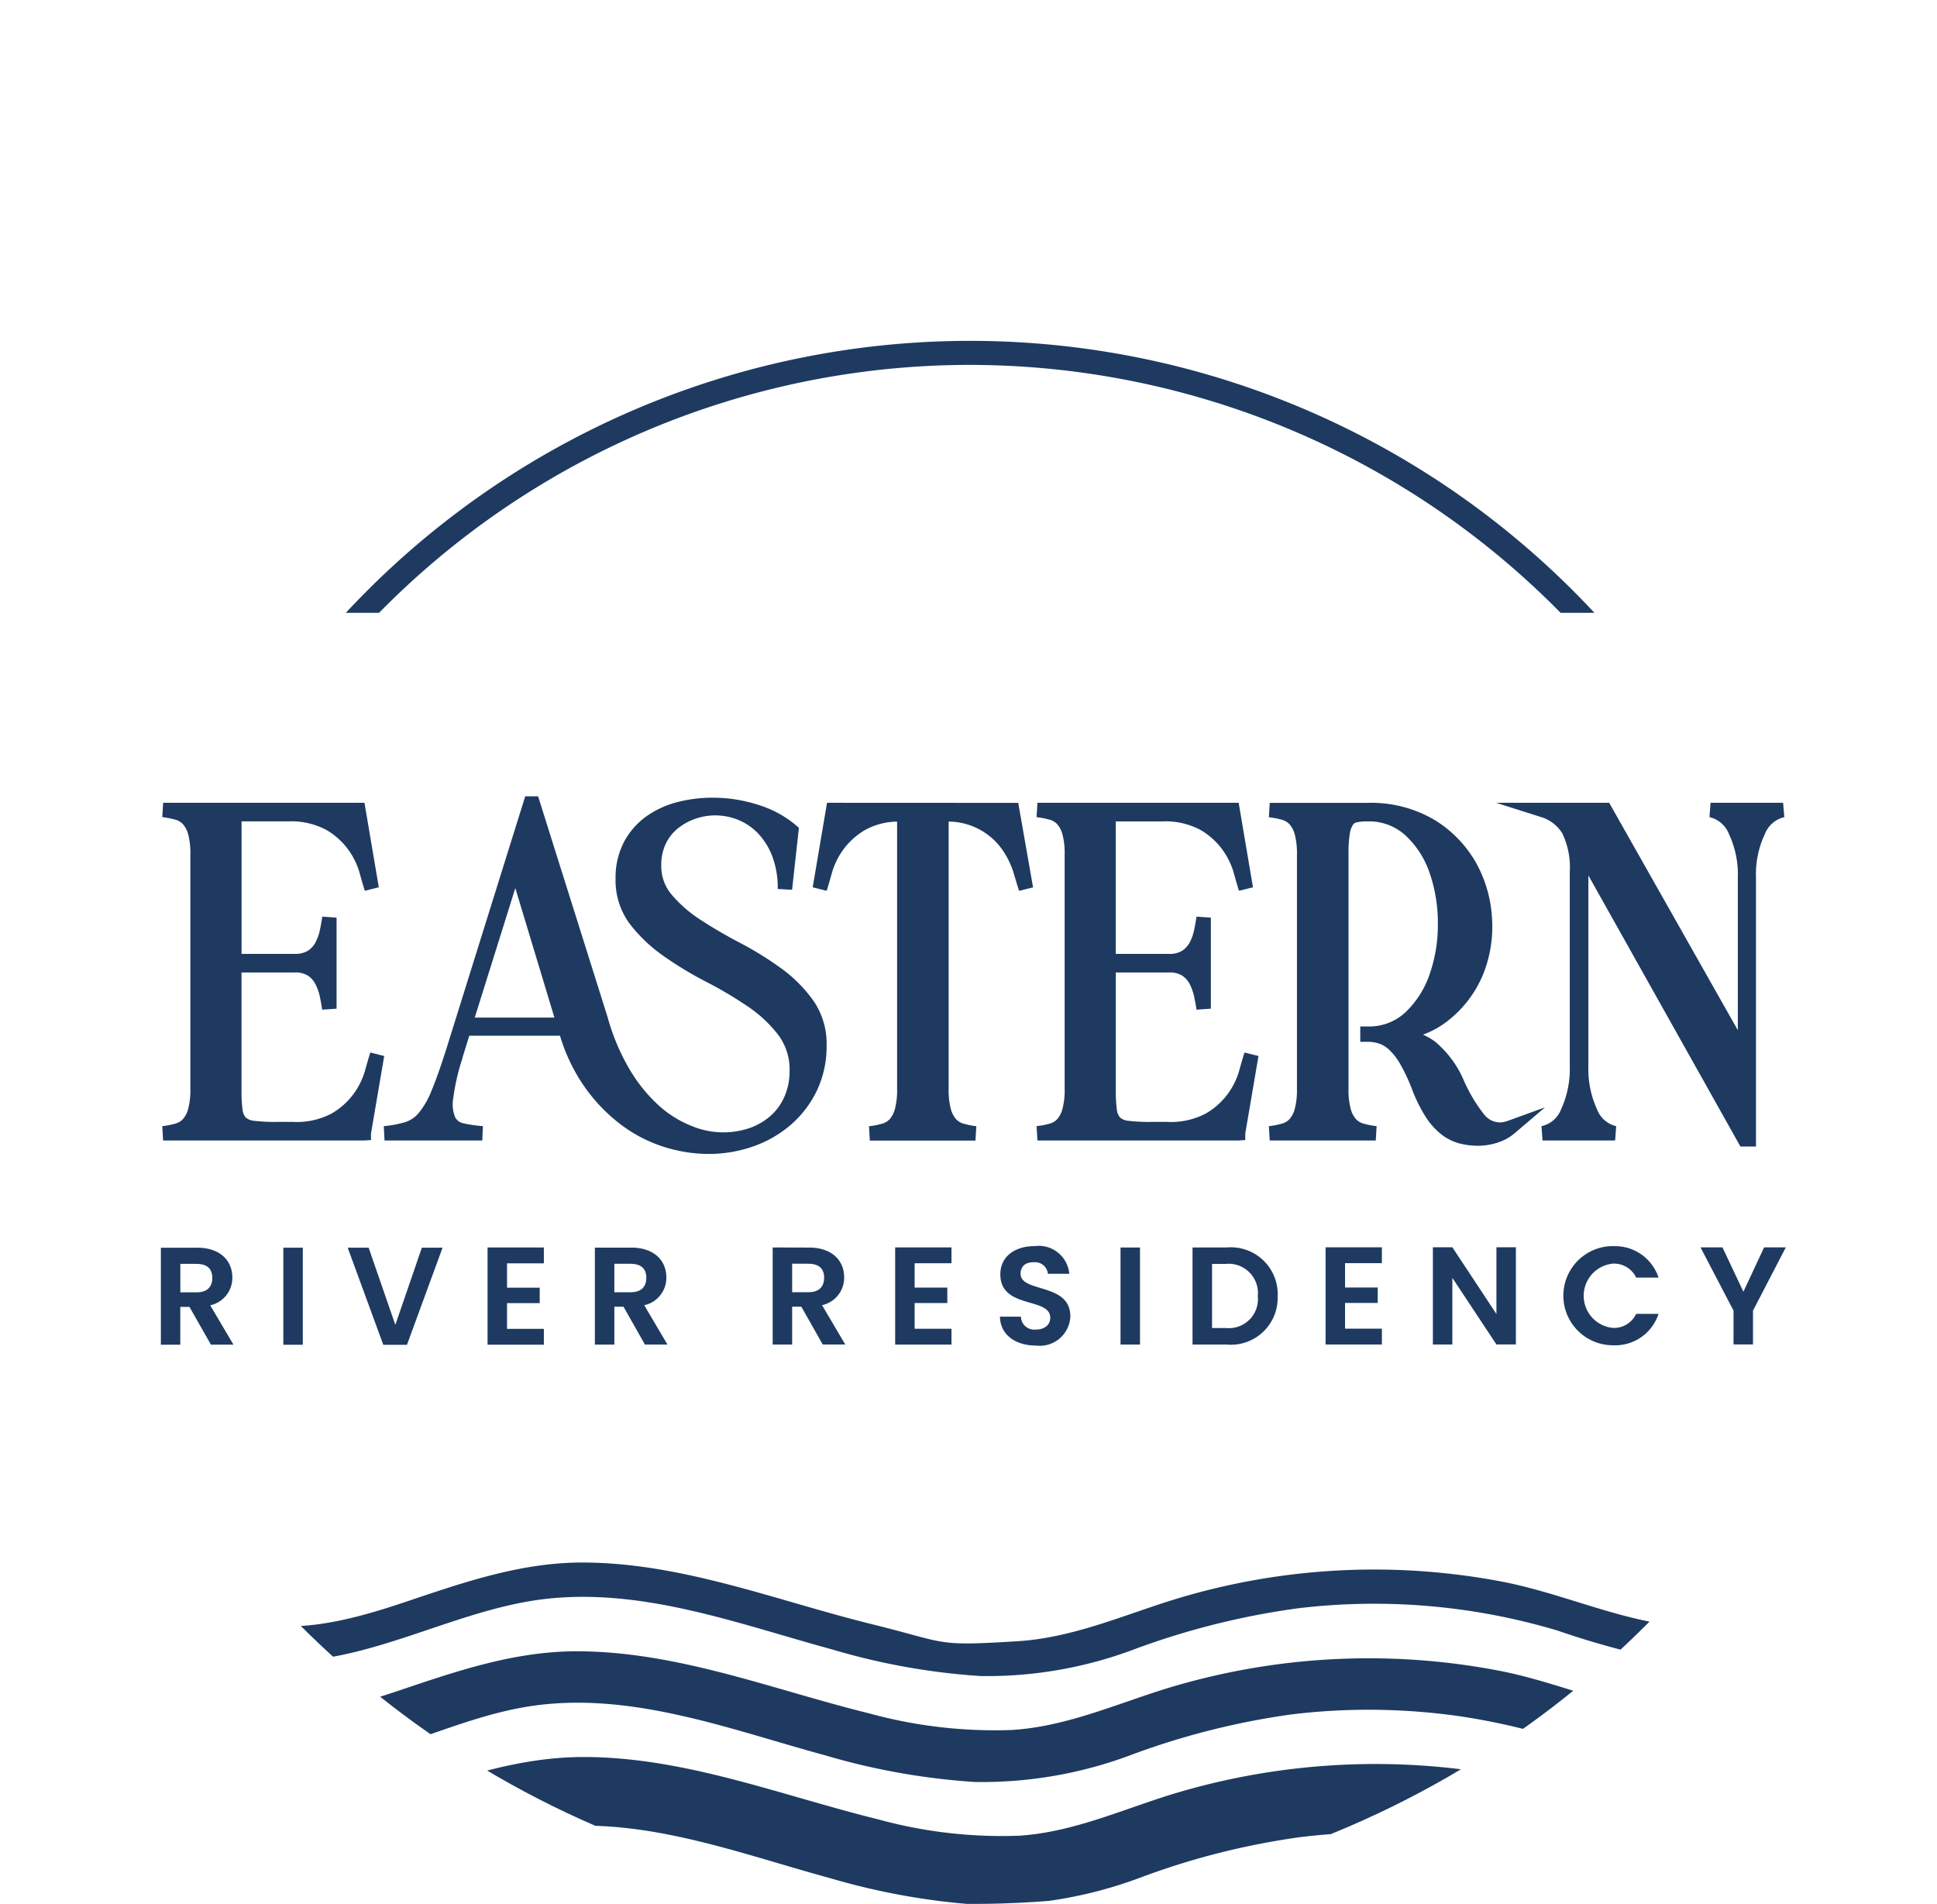 <svg id="Group_21" data-name="Group 21" xmlns="http://www.w3.org/2000/svg" xmlns:xlink="http://www.w3.org/1999/xlink" width="111.018" height="109.105" viewBox="0 0 111.018 109.105">
  <defs>
    <clipPath id="clip-path">
      <rect id="Rectangle_10" data-name="Rectangle 10" width="111.018" height="21.102" fill="none"/>
    </clipPath>
    <clipPath id="clip-path-2">
      <circle id="Ellipse_2" data-name="Ellipse 2" cx="54.552" cy="54.552" r="54.552" fill="none"/>
    </clipPath>
  </defs>
  <path id="Path_23" data-name="Path 23" d="M43.975,172.787c-.071.215-.173.559-.309,1.053a4.283,4.283,0,0,1-.637,1.3,4.142,4.142,0,0,1-1.271,1.141,4.275,4.275,0,0,1-2.207.483H38.6a10.03,10.03,0,0,1-1.274-.062.859.859,0,0,1-.487-.187.785.785,0,0,1-.187-.445,7.905,7.905,0,0,1-.061-1.116V168.2h3.034a1.369,1.369,0,0,1,.767.179,1.29,1.29,0,0,1,.432.483,2.9,2.9,0,0,1,.253.706c.058.267.1.524.14.765l.822-.059v-5.214L41.221,165c-.035.242-.082.5-.14.78a2.659,2.659,0,0,1-.251.7,1.312,1.312,0,0,1-.434.475,1.365,1.365,0,0,1-.767.179H36.595v-7.591h2.64a4.282,4.282,0,0,1,2.207.482,4.156,4.156,0,0,1,1.271,1.141,4.305,4.305,0,0,1,.638,1.3c.135.49.236.834.309,1.053l.8-.2-.822-4.843H32.1l-.049.823a4.858,4.858,0,0,1,.75.145.936.936,0,0,1,.432.257,1.459,1.459,0,0,1,.3.578,4.271,4.271,0,0,1,.127,1.177V174.85a4.278,4.278,0,0,1-.127,1.177,1.46,1.46,0,0,1-.3.577.929.929,0,0,1-.433.258,4.739,4.739,0,0,1-.75.145l.048.823H43.6l.413-.027v-.378l.757-4.438Z" transform="translate(-22.749 -112.473)" fill="#1e3a61"/>
  <path id="Path_24" data-name="Path 24" d="M98.534,167.047a18.86,18.86,0,0,0-2.341-1.448c-.81-.424-1.569-.867-2.256-1.316a7.5,7.5,0,0,1-1.659-1.441,2.518,2.518,0,0,1-.6-1.68,2.83,2.83,0,0,1,.25-1.226,2.526,2.526,0,0,1,.678-.877,3.363,3.363,0,0,1,1.008-.565,3.465,3.465,0,0,1,2.448.048,3.285,3.285,0,0,1,1.133.753,3.939,3.939,0,0,1,.832,1.307,5.083,5.083,0,0,1,.325,1.909l.823.045.392-3.55-.163-.142a6.148,6.148,0,0,0-2.142-1.166,8.5,8.5,0,0,0-2.656-.418,7.994,7.994,0,0,0-2,.251,5.355,5.355,0,0,0-1.781.818,4.244,4.244,0,0,0-1.282,1.464,4.419,4.419,0,0,0-.484,2.114,4.17,4.17,0,0,0,.821,2.593,8.791,8.791,0,0,0,1.932,1.834,21.1,21.1,0,0,0,2.456,1.485,22.818,22.818,0,0,1,2.365,1.4,7.492,7.492,0,0,1,1.747,1.63,3.28,3.28,0,0,1,.652,2.065,3.6,3.6,0,0,1-.293,1.474,3.191,3.191,0,0,1-.791,1.1,3.685,3.685,0,0,1-1.2.7,4.7,4.7,0,0,1-3.33-.117,6.171,6.171,0,0,1-1.862-1.155,8.93,8.93,0,0,1-1.671-2.049,12.411,12.411,0,0,1-1.287-3.045L84.619,157.2h-.738l-4.537,14.527c-.309.969-.589,1.755-.83,2.336a4.8,4.8,0,0,1-.722,1.266,1.689,1.689,0,0,1-.773.538,6.254,6.254,0,0,1-1.244.234l.042.824h5.605l.032-.825a7.385,7.385,0,0,1-1.12-.162.676.676,0,0,1-.47-.351,1.951,1.951,0,0,1-.109-1.076,12.29,12.29,0,0,1,.536-2.324l-.009,0,.392-1.267h5.2a10.219,10.219,0,0,0,1.482,3.034,9.759,9.759,0,0,0,2.062,2.1,8.257,8.257,0,0,0,2.424,1.24,8.565,8.565,0,0,0,2.558.4,7.664,7.664,0,0,0,2.517-.42,6.666,6.666,0,0,0,2.16-1.228,6.1,6.1,0,0,0,1.51-1.958,5.92,5.92,0,0,0,.568-2.63,4.335,4.335,0,0,0-.774-2.569,8.136,8.136,0,0,0-1.843-1.841m-17.55,2.832,2.325-7.42,2.241,7.42Z" transform="translate(-53.778 -111.568)" fill="#1e3a61"/>
  <path id="Path_25" data-name="Path 25" d="M161.28,158.477l-.822,4.843.8.2c.073-.22.176-.574.309-1.052a4.293,4.293,0,0,1,.637-1.3,4.156,4.156,0,0,1,1.271-1.141,3.907,3.907,0,0,1,1.821-.472v15.3a4.278,4.278,0,0,1-.127,1.177,1.463,1.463,0,0,1-.3.577.932.932,0,0,1-.433.258,4.743,4.743,0,0,1-.751.145l.048.823h6.053l.051-.823a4.782,4.782,0,0,1-.727-.146.923.923,0,0,1-.433-.258,1.443,1.443,0,0,1-.3-.577,4.251,4.251,0,0,1-.127-1.177v-15.3a3.795,3.795,0,0,1,3.075,1.609,4.757,4.757,0,0,1,.643,1.314c.148.5.25.835.32,1.046l.8-.2-.849-4.841Z" transform="translate(-113.879 -112.473)" fill="#1e3a61"/>
  <path id="Path_26" data-name="Path 26" d="M216.273,173.84a4.291,4.291,0,0,1-.638,1.3,4.147,4.147,0,0,1-1.271,1.141,4.274,4.274,0,0,1-2.206.483h-.947a10.038,10.038,0,0,1-1.274-.062.856.856,0,0,1-.486-.187.784.784,0,0,1-.187-.445,7.9,7.9,0,0,1-.061-1.116V168.2h3.034a1.37,1.37,0,0,1,.767.179,1.3,1.3,0,0,1,.432.483,2.91,2.91,0,0,1,.253.706c.058.269.105.527.14.765l.822-.059v-5.214l-.822-.059c-.035.239-.082.5-.141.78a2.646,2.646,0,0,1-.25.7,1.319,1.319,0,0,1-.434.475,1.366,1.366,0,0,1-.767.18H209.2v-7.591h2.64a4.282,4.282,0,0,1,2.207.482,4.163,4.163,0,0,1,1.271,1.141,4.3,4.3,0,0,1,.638,1.3c.135.488.236.832.309,1.052l.8-.2-.821-4.843H204.711l-.049.823a4.847,4.847,0,0,1,.75.146.929.929,0,0,1,.432.257,1.458,1.458,0,0,1,.3.577,4.272,4.272,0,0,1,.127,1.177V174.85a4.278,4.278,0,0,1-.127,1.177,1.46,1.46,0,0,1-.3.578.926.926,0,0,1-.432.257,4.728,4.728,0,0,1-.75.145l.048.823h11.5l.413-.026v-.378l.757-4.438-.8-.2c-.073.219-.174.563-.309,1.052" transform="translate(-145.251 -112.473)" fill="#1e3a61"/>
  <path id="Path_27" data-name="Path 27" d="M264.2,176.712a1.327,1.327,0,0,1-.464.081,1.17,1.17,0,0,1-.885-.479h0a8.923,8.923,0,0,1-1.135-1.9,5.925,5.925,0,0,0-1.652-2.245,3.5,3.5,0,0,0-.7-.406,5.16,5.16,0,0,0,1.462-.822,6.529,6.529,0,0,0,1.964-2.584,7.272,7.272,0,0,0,.532-3.24,7.38,7.38,0,0,0-.92-3.209,6.8,6.8,0,0,0-2.379-2.451,7.138,7.138,0,0,0-3.837-.976h-5.605l-.049.823a4.855,4.855,0,0,1,.75.146.929.929,0,0,1,.432.257,1.454,1.454,0,0,1,.3.577,4.271,4.271,0,0,1,.127,1.177V174.85a4.276,4.276,0,0,1-.127,1.177,1.453,1.453,0,0,1-.3.578.924.924,0,0,1-.432.257,4.734,4.734,0,0,1-.75.145l.048.823h6.079l.048-.823a4.694,4.694,0,0,1-.751-.146.919.919,0,0,1-.432-.257,1.443,1.443,0,0,1-.3-.577,4.262,4.262,0,0,1-.127-1.177v-13.5a6.557,6.557,0,0,1,.073-1.1,1.245,1.245,0,0,1,.179-.508.337.337,0,0,1,.207-.143,2.54,2.54,0,0,1,.575-.055h.053a3.079,3.079,0,0,1,2.193.816,5.253,5.253,0,0,1,1.377,2.161,8.823,8.823,0,0,1,.464,2.9,8.6,8.6,0,0,1-.476,2.892,5.428,5.428,0,0,1-1.381,2.167,3.031,3.031,0,0,1-2.178.814h-.413v.879h.413a2.155,2.155,0,0,1,.662.1,1.64,1.64,0,0,1,.576.352,3.449,3.449,0,0,1,.619.791,10.175,10.175,0,0,1,.68,1.432,8.577,8.577,0,0,0,.8,1.628,4.094,4.094,0,0,0,.911,1.015,2.918,2.918,0,0,0,1.027.507,4.253,4.253,0,0,0,1.064.132,3.588,3.588,0,0,0,1.115-.179,2.836,2.836,0,0,0,.969-.528l1.754-1.494Z" transform="translate(-177.807 -112.473)" fill="#1e3a61"/>
  <path id="Path_28" data-name="Path 28" d="M311.829,158.477h-4.158l-.062.821a1.589,1.589,0,0,1,1.118.974,5.44,5.44,0,0,1,.506,2.508v8.728l-7.373-13.031h-6.484l2.539.806a2.152,2.152,0,0,1,1.258.945,4.5,4.5,0,0,1,.428,2.235v11.063a5.562,5.562,0,0,1-.495,2.512,1.559,1.559,0,0,1-1.126.97l.06.822H302.2l.062-.821a1.556,1.556,0,0,1-1.1-.97,5.557,5.557,0,0,1-.494-2.512V162.64l8.714,15.534h.892V162.781a5.435,5.435,0,0,1,.506-2.508,1.588,1.588,0,0,1,1.117-.974Z" transform="translate(-209.631 -112.473)" fill="#1e3a61"/>
  <path id="Path_29" data-name="Path 29" d="M33.849,246.309c1.339,0,2.008.772,2.008,1.7a1.607,1.607,0,0,1-1.267,1.6l1.331,2.255H34.63L33.4,249.7h-.526v2.168H31.761V246.31Zm-.04.924h-.932v1.633h.932c.622,0,.9-.327.9-.829s-.279-.8-.9-.8" transform="translate(-22.541 -174.809)" fill="#1e3a61"/>
  <rect id="Rectangle_7" data-name="Rectangle 7" width="1.116" height="5.562" transform="translate(16.239 71.499)" fill="#1e3a61"/>
  <path id="Path_30" data-name="Path 30" d="M72.9,246.3h1.187l-2.04,5.563H70.69L68.65,246.3h1.2l1.53,4.422Z" transform="translate(-48.722 -174.8)" fill="#1e3a61"/>
  <path id="Path_31" data-name="Path 31" d="M99.491,247.174H97.379v1.395h1.873v.885H97.379v1.474h2.112v.908H96.263v-5.57h3.227Z" transform="translate(-68.319 -174.778)" fill="#1e3a61"/>
  <path id="Path_32" data-name="Path 32" d="M119.541,246.289c1.339,0,2.008.772,2.008,1.7a1.606,1.606,0,0,1-1.267,1.6l1.331,2.255h-1.291l-1.227-2.167h-.526v2.168h-1.116V246.29Zm-.04.924h-.932v1.633h.932c.622,0,.9-.327.9-.829s-.279-.8-.9-.8" transform="translate(-83.358 -174.794)" fill="#1e3a61"/>
  <path id="Path_33" data-name="Path 33" d="M154.647,246.281c1.339,0,2.008.772,2.008,1.7a1.607,1.607,0,0,1-1.267,1.6l1.331,2.255h-1.291l-1.227-2.167h-.526v2.168h-1.116v-5.562Zm-.039.924h-.933v1.633h.933c.621,0,.9-.327.9-.829s-.279-.8-.9-.8" transform="translate(-108.273 -174.789)" fill="#1e3a61"/>
  <path id="Path_34" data-name="Path 34" d="M179.968,247.155h-2.112v1.395h1.873v.885h-1.873v1.474h2.112v.908h-3.227v-5.57h3.227Z" transform="translate(-125.435 -174.765)" fill="#1e3a61"/>
  <path id="Path_35" data-name="Path 35" d="M199.5,251.693c-1.156,0-2.048-.6-2.064-1.657h1.2a.763.763,0,0,0,.845.741c.526,0,.837-.28.837-.678,0-1.2-2.869-.477-2.861-2.493,0-1,.813-1.61,1.96-1.611a1.758,1.758,0,0,1,1.992,1.586h-1.227a.734.734,0,0,0-.8-.661c-.438-.016-.765.2-.765.654,0,1.116,2.853.493,2.853,2.454a1.755,1.755,0,0,1-1.968,1.666" transform="translate(-140.123 -174.586)" fill="#1e3a61"/>
  <rect id="Rectangle_8" data-name="Rectangle 8" width="1.116" height="5.562" transform="translate(64.222 71.488)" fill="#1e3a61"/>
  <path id="Path_36" data-name="Path 36" d="M240.329,249.051a2.68,2.68,0,0,1-2.932,2.774h-1.945v-5.562H237.4a2.687,2.687,0,0,1,2.932,2.788m-2.972,1.826a1.664,1.664,0,0,0,1.833-1.825,1.681,1.681,0,0,0-1.833-1.849h-.789v3.674Z" transform="translate(-167.103 -174.776)" fill="#1e3a61"/>
  <path id="Path_37" data-name="Path 37" d="M264.948,247.136h-2.112v1.395h1.873v.885h-1.873v1.474h2.112v.908h-3.227v-5.57h3.227Z" transform="translate(-185.746 -174.751)" fill="#1e3a61"/>
  <path id="Path_38" data-name="Path 38" d="M287.668,246.222v5.57h-1.116l-2.526-3.816v3.817H282.91v-5.57h1.116l2.526,3.824v-3.825Z" transform="translate(-200.785 -174.747)" fill="#1e3a61"/>
  <path id="Path_39" data-name="Path 39" d="M311.559,246a2.62,2.62,0,0,1,2.614,1.8H312.89a1.4,1.4,0,0,0-1.339-.8,1.85,1.85,0,0,0,0,3.682,1.4,1.4,0,0,0,1.339-.805h1.283a2.612,2.612,0,0,1-2.614,1.8,2.841,2.841,0,0,1,0-5.682" transform="translate(-219.115 -174.587)" fill="#1e3a61"/>
  <path id="Path_40" data-name="Path 40" d="M335.747,246.237h1.259l1.2,2.542,1.187-2.542h1.243l-1.88,3.626V251.8h-1.116v-1.937Z" transform="translate(-238.284 -174.757)" fill="#1e3a61"/>
  <g id="Group_18" data-name="Group 18" transform="translate(0 0)">
    <g id="Group_12" data-name="Group 12" transform="translate(0 14.014)">
      <g id="Group_11" data-name="Group 11" clip-path="url(#clip-path)">
        <path id="Path_41" data-name="Path 41" d="M72.069,165.024a48.866,48.866,0,1,1,48.866-48.866,48.921,48.921,0,0,1-48.866,48.866m0-96.355a47.489,47.489,0,1,0,47.489,47.489A47.543,47.543,0,0,0,72.069,68.67" transform="translate(-16.467 -61.773)" fill="#1e3a61"/>
      </g>
    </g>
    <g id="Group_16" data-name="Group 16" transform="translate(1.214 0)">
      <g id="Group_15" data-name="Group 15" transform="translate(0)" clip-path="url(#clip-path-2)">
        <path id="Path_42" data-name="Path 42" d="M41.536,313.467c6.423,2.271,12.3-2.109,18.512-2.9,5.7-.725,11.284,1.41,16.69,2.881a38.543,38.543,0,0,0,8.454,1.511,23.94,23.94,0,0,0,8.9-1.563,43.877,43.877,0,0,1,9.3-2.319,36.675,36.675,0,0,1,14.876,1.277,48.883,48.883,0,0,0,5.206,1.479c3.764.68,7.531-.123,11.2-.958,1.239-.282.715-2.187-.525-1.905-3.251.739-6.657,1.541-10,.983-3.122-.521-6.059-1.845-9.181-2.426a39.115,39.115,0,0,0-18.646,1.038c-2.98.923-5.863,2.208-9.016,2.4-4.778.294-3.911.114-8.33-.976-5.457-1.346-10.841-3.513-16.537-3.535-3.523-.013-6.759,1.1-10.055,2.209-3.318,1.121-6.892,2.112-10.326.9-1.2-.425-1.718,1.484-.525,1.905" transform="translate(-30.213 -218.914)" fill="#1e3a61"/>
        <path id="Path_43" data-name="Path 43" d="M39.161,331.955c3.067,1.084,6.406.669,9.47-.209s6-2.258,9.173-2.674c5.647-.74,11.2,1.406,16.559,2.863a39.166,39.166,0,0,0,8.586,1.528,24.325,24.325,0,0,0,9.035-1.58,43.333,43.333,0,0,1,9.17-2.3,36.867,36.867,0,0,1,9.574.112,37.308,37.308,0,0,1,5.171,1.147,48.882,48.882,0,0,0,5.206,1.479c3.858.7,7.7-.1,11.463-.958,1.859-.423,1.072-3.281-.788-2.858-3.156.718-6.488,1.522-9.739.983-3.122-.518-6.06-1.845-9.181-2.427A39.654,39.654,0,0,0,93.951,328.1c-2.933.907-5.782,2.193-8.884,2.384a27.242,27.242,0,0,1-8.2-.958c-5.5-1.357-10.925-3.531-16.669-3.552-3.568-.013-6.848,1.1-10.186,2.227-3.237,1.093-6.711,2.083-10.064.9-1.8-.637-2.577,2.226-.788,2.858" transform="translate(-28.288 -231.347)" fill="#1e3a61"/>
        <path id="Path_44" data-name="Path 44" d="M39,353.8c3.146,1.112,6.59.691,9.733-.209,3.007-.862,5.92-2.234,9.042-2.656,5.593-.756,11.125,1.4,16.428,2.845a39.752,39.752,0,0,0,8.717,1.546,24.718,24.718,0,0,0,9.166-1.6,42.757,42.757,0,0,1,9.039-2.284,35.449,35.449,0,0,1,14.613,1.241,48.875,48.875,0,0,0,5.206,1.479c3.952.714,7.869-.081,11.726-.958a1.976,1.976,0,1,0-1.051-3.81c-3.072.7-6.311,1.487-9.477.983a31.6,31.6,0,0,1-4.491-1.238,40.057,40.057,0,0,0-23.861-.15c-2.885.893-5.7,2.179-8.753,2.366a26.775,26.775,0,0,1-8.067-.941c-5.547-1.368-11.009-3.548-16.8-3.57-3.614-.013-6.937,1.1-10.318,2.245-3.156,1.066-6.531,2.054-9.8.9a2,2,0,0,0-2.431,1.38A2.016,2.016,0,0,0,39,353.8" transform="translate(-27.864 -246.159)" fill="#1e3a61"/>
      </g>
    </g>
  </g>
</svg>
